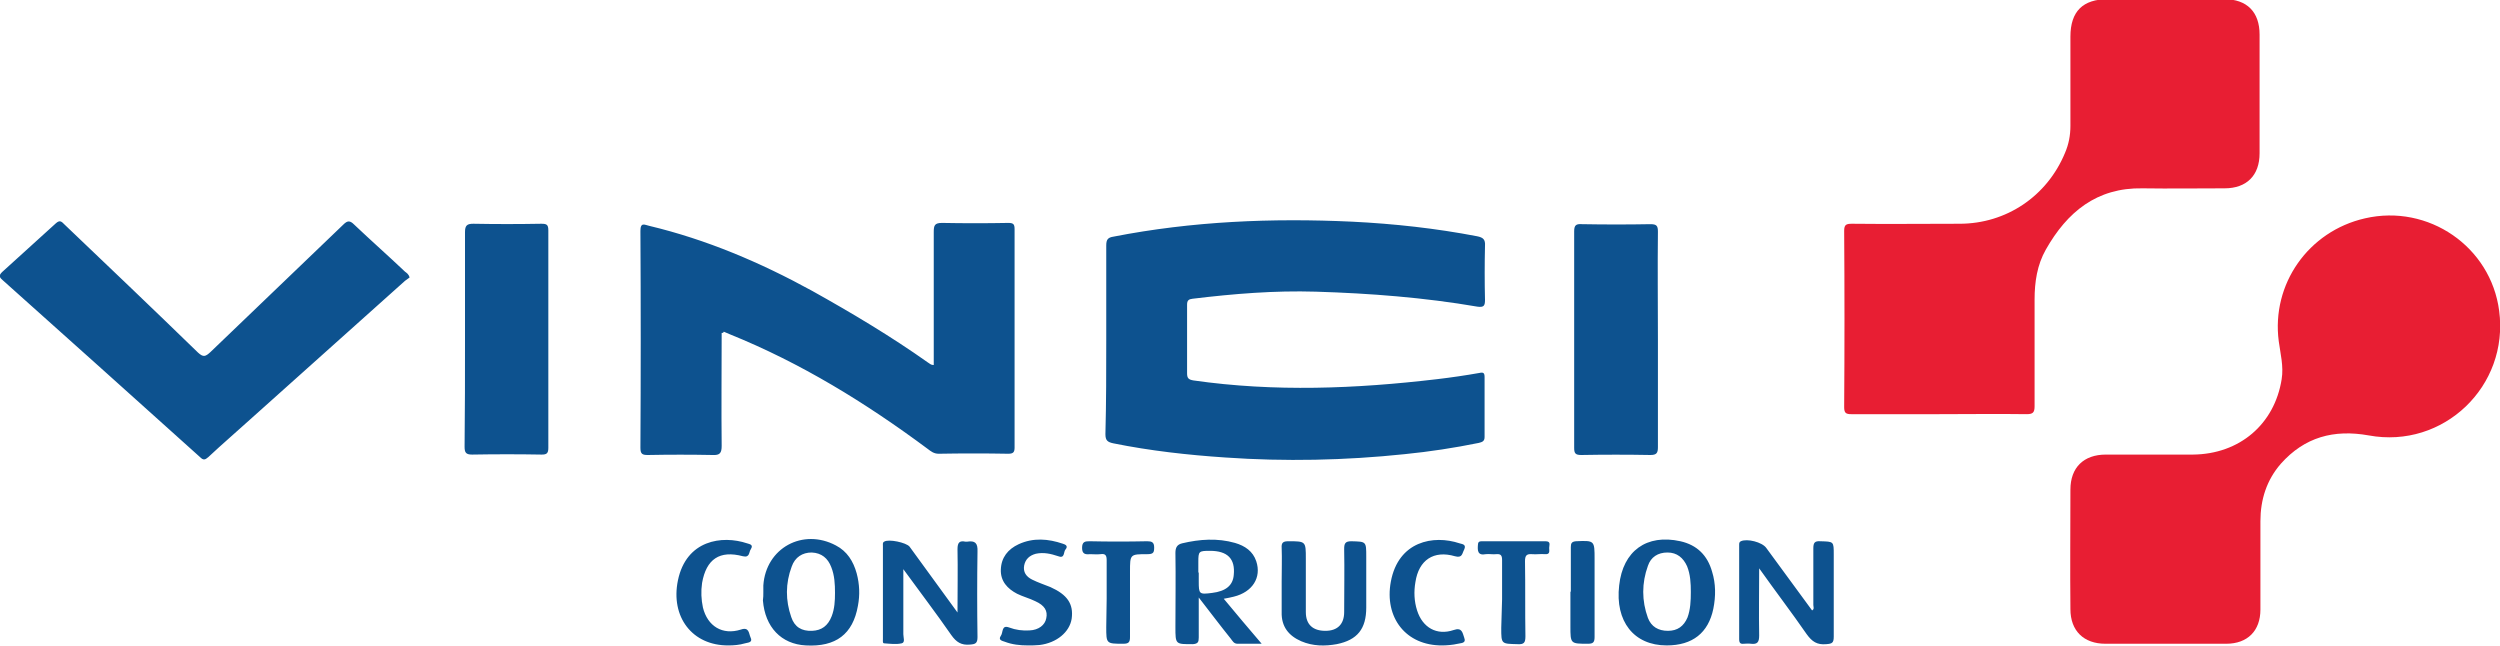 <?xml version="1.0" encoding="UTF-8"?> <!-- Generated by Pixelmator Pro 3.6.16 --> <svg xmlns="http://www.w3.org/2000/svg" width="600" height="155" viewBox="0 0 600 155"><path id="Path" fill="#e81e33" stroke="none" d="M 519.7 154.5 C 514.9 154.5 510.1 154.5 505.3 154.5 C 500.1 154.5 496.9 151.4 496.9 146.2 C 496.8 136.6 496.9 127.1 496.9 117.5 C 496.9 112.2 500.1 109.1 505.4 109.1 C 512.4 109.1 519.3 109.1 526.3 109.1 C 537.5 109 545.9 101.8 547.6 91 C 548.1 87.9 547.3 84.9 546.9 81.9 C 545.1 68.2 554 55.5 567.6 52.4 C 582.8 48.9 597.8 59.2 599.8 74.6 C 602.2 92.7 586.4 107.8 568.5 104.5 C 560.1 103 553.1 104.9 547.4 111.3 C 544 115.2 542.5 119.9 542.5 125.1 C 542.5 132.2 542.5 139.3 542.5 146.3 C 542.5 151.4 539.4 154.5 534.3 154.5 C 529.4 154.5 524.5 154.5 519.7 154.5 M 465.4 99.4 C 458.4 99.4 451.4 99.4 444.3 99.4 C 443 99.4 442.6 99.1 442.6 97.7 C 442.7 83.6 442.7 69.5 442.6 55.4 C 442.6 53.9 443.1 53.7 444.5 53.7 C 453.1 53.8 461.7 53.7 470.3 53.7 C 481.5 53.7 491.3 47.1 495.6 36.7 C 496.5 34.6 496.9 32.5 496.9 30.2 C 496.9 23.1 496.9 15.9 496.9 8.8 C 496.9 2.7 499.9 -0.2 505.9 -0.2 C 515.2 -0.2 524.5 -0.2 533.8 -0.2 C 539.3 -0.2 542.3 2.9 542.3 8.3 C 542.3 17.8 542.3 27.3 542.3 36.8 C 542.3 42.1 539.2 45.2 533.9 45.2 C 527.3 45.2 520.8 45.3 514.2 45.2 C 503.2 45 496.1 50.9 491 59.9 C 488.9 63.6 488.3 67.7 488.3 71.9 C 488.3 80.4 488.3 89 488.3 97.5 C 488.3 99 487.9 99.4 486.4 99.4 C 479.5 99.3 472.4 99.4 465.4 99.4"></path><path id="path1" fill="#0d528f" stroke="none" d="M 265.5 81.5 C 265.5 74 265.5 66.4 265.5 58.9 C 265.5 57.5 265.9 57 267.2 56.8 C 286.1 53.1 305.3 52.3 324.5 53.2 C 334.6 53.7 344.6 54.8 354.5 56.7 C 356 57 356.5 57.5 356.4 59 C 356.3 63.3 356.3 67.7 356.4 72 C 356.4 73.4 356.1 73.8 354.6 73.6 C 341.8 71.4 328.8 70.4 315.8 70 C 305.9 69.7 296.1 70.5 286.2 71.7 C 285.3 71.8 284.9 72.1 284.9 73.1 C 284.9 78.6 284.9 84.1 284.9 89.6 C 284.9 90.7 285.2 91.1 286.4 91.3 C 305.9 94.1 325.4 93.3 344.9 91 C 348.3 90.6 351.7 90.1 355.1 89.5 C 356 89.3 356.3 89.5 356.3 90.5 C 356.3 95.3 356.3 100.1 356.3 104.9 C 356.3 106 355.6 106.1 354.9 106.3 C 349 107.5 343.1 108.4 337.1 109 C 322.8 110.5 308.4 110.8 294.1 109.8 C 285.1 109.2 276.1 108.2 267.2 106.4 C 265.8 106.1 265.3 105.7 265.3 104.2 C 265.5 96.6 265.5 89 265.5 81.5 M 173.2 79.9 C 173.2 89 173.1 98 173.2 107 C 173.2 108.7 172.8 109.3 171 109.2 C 165.8 109.1 160.7 109.1 155.5 109.2 C 154.2 109.2 153.7 109 153.7 107.5 C 153.8 90.1 153.8 72.8 153.7 55.4 C 153.7 53.2 154.8 54 155.8 54.2 C 169.6 57.5 182.5 63 194.9 69.8 C 204.4 75.1 213.8 80.7 222.7 87 C 223.1 87.2 223.3 87.6 224.1 87.6 L 224.1 85.8 C 224.1 75.8 224.1 65.8 224.1 55.7 C 224.1 54.1 224.3 53.5 226.1 53.5 C 231.4 53.6 236.7 53.6 242 53.5 C 243.2 53.5 243.5 53.8 243.5 55 C 243.5 72.5 243.5 90 243.5 107.4 C 243.5 108.5 243.2 108.9 242 108.9 C 236.4 108.8 230.9 108.8 225.3 108.9 C 224.1 108.9 223.4 108.3 222.6 107.7 C 207.8 96.7 192.2 87.1 175.1 80.2 C 174.6 80 174.2 79.8 173.7 79.6 C 173.6 79.9 173.5 79.9 173.2 79.9 M 98.3 66.6 C 98 66.8 97.6 67.1 97.2 67.4 C 84.8 78.5 72.4 89.6 60 100.7 C 56.7 103.7 53.3 106.6 50 109.7 C 49.2 110.4 48.8 110.5 48 109.7 C 32.2 95.5 16.4 81.3 0.6 67.2 C -0.2 66.5 -0.3 66.1 0.5 65.3 C 4.8 61.4 9.1 57.5 13.4 53.6 C 14.4 52.7 14.8 53.2 15.5 53.9 C 26.2 64.1 36.9 74.3 47.5 84.6 C 48.8 85.8 49.3 85.6 50.5 84.5 C 61.1 74.3 71.8 64.1 82.4 53.9 C 83.4 52.9 84 52.9 85 53.9 C 89 57.7 93.2 61.4 97.2 65.2 C 97.6 65.5 98.1 65.8 98.3 66.6 M 397.9 81.5 C 397.9 90.1 397.9 98.7 397.9 107.3 C 397.9 108.7 397.6 109.2 396.1 109.2 C 390.6 109.1 385 109.1 379.5 109.2 C 378.1 109.2 377.8 108.8 377.8 107.5 C 377.8 90.2 377.8 72.8 377.8 55.5 C 377.8 54 378.3 53.7 379.7 53.8 C 385.2 53.9 390.7 53.9 396.1 53.8 C 397.6 53.8 397.9 54.2 397.9 55.6 C 397.8 64.2 397.9 72.9 397.9 81.5 M 111.6 81.3 C 111.6 72.8 111.6 64.2 111.6 55.7 C 111.6 54.1 112.1 53.7 113.6 53.7 C 119 53.8 124.4 53.8 129.9 53.7 C 131.2 53.7 131.6 53.9 131.6 55.3 C 131.6 72.7 131.6 90.1 131.6 107.5 C 131.6 108.8 131.2 109.1 130 109.1 C 124.5 109 118.9 109 113.3 109.1 C 111.8 109.1 111.5 108.6 111.5 107.2 C 111.6 98.7 111.6 90 111.6 81.3 M 422.2 136.4 C 422.2 142 422.1 147.3 422.2 152.5 C 422.2 154.1 421.8 154.7 420.2 154.5 C 419.6 154.4 419.1 154.5 418.5 154.5 C 417.7 154.6 417.4 154.3 417.4 153.4 C 417.4 145.9 417.4 138.4 417.4 130.8 C 417.4 130.4 417.4 130.1 417.8 129.9 C 419.3 129.2 422.9 130.1 423.9 131.5 C 427.6 136.5 431.2 141.5 434.9 146.5 C 435.5 146.2 435.2 145.6 435.2 145.2 C 435.2 140.7 435.2 136.2 435.2 131.6 C 435.2 130.3 435.5 129.8 436.9 129.9 C 440.1 130 440.1 129.9 440.1 133.1 C 440.1 139.7 440.1 146.2 440.1 152.8 C 440.1 154.3 439.7 154.5 438.3 154.6 C 436.1 154.8 434.9 154 433.6 152.2 C 430 147 426.1 141.9 422.2 136.4 M 229.8 147 C 229.8 141.6 229.9 136.7 229.8 131.8 C 229.8 130.2 230.3 129.7 231.7 130 C 231.8 130 232 130 232.1 130 C 234 129.7 234.7 130.3 234.6 132.4 C 234.5 139.2 234.5 146 234.6 152.9 C 234.6 154.4 234.1 154.6 232.8 154.7 C 230.7 154.9 229.5 154.1 228.3 152.4 C 224.7 147.2 220.8 142.1 216.8 136.6 L 216.8 142.1 C 216.8 145.5 216.8 148.9 216.8 152.2 C 216.8 153 217.3 154.2 216.4 154.4 C 215.1 154.7 213.6 154.5 212.2 154.4 C 211.8 154.4 211.9 153.8 211.9 153.4 C 211.9 145.9 211.9 138.5 211.9 131 C 211.9 130.6 211.8 130.2 212.2 130 C 213.2 129.3 217.5 130.2 218.3 131.2 C 222.1 136.4 225.8 141.5 229.8 147 M 287.7 137.4 L 287.7 139.5 C 287.7 142.6 287.8 142.7 290.9 142.3 C 294.2 141.9 295.9 140.5 296.1 138 C 296.5 134.1 294.6 132.2 290.4 132.2 C 287.7 132.2 287.6 132.3 287.6 134.9 L 287.6 137.4 L 287.7 137.4 Z M 293.7 143.7 C 296.8 147.4 299.6 150.8 302.8 154.5 C 300.7 154.5 298.9 154.5 297 154.5 C 296.1 154.5 295.8 153.8 295.4 153.3 C 292.9 150.2 290.5 147 287.7 143.4 C 287.7 147 287.7 150 287.7 153 C 287.7 154.1 287.5 154.5 286.3 154.6 C 282.1 154.6 282.1 154.7 282.1 150.5 C 282.1 144.6 282.2 138.6 282.1 132.7 C 282.1 131.4 282.5 130.7 283.7 130.4 C 287.9 129.4 292.2 129.1 296.4 130.3 C 298.8 131 300.7 132.3 301.5 134.7 C 302.8 138.6 300.6 142.1 296.1 143.2 C 295.4 143.4 294.7 143.5 293.7 143.7 M 405.8 142.1 C 405.8 140 405.7 137.9 404.9 135.9 C 404 133.9 402.5 132.6 400.2 132.6 C 397.9 132.6 396.2 133.7 395.5 135.8 C 394 139.9 394 144.2 395.5 148.3 C 396.3 150.4 398 151.4 400.3 151.4 C 402.6 151.4 404.1 150.3 405 148.2 C 405.7 146.3 405.8 144.2 405.8 142.1 L 405.8 142.1 Z M 400 154.9 C 392.1 154.9 387.6 149.1 388.6 140.5 C 389.5 132.2 395.2 128.1 403.3 129.9 C 407.3 130.8 409.8 133.3 410.9 137.2 C 411.8 140.1 411.8 143.1 411.2 146.1 C 410 151.9 406.2 154.9 400 154.9 M 200.4 142.3 C 200.4 140.2 200.3 138.1 199.5 136.1 C 198.7 134 197.2 132.7 194.8 132.6 C 192.6 132.6 190.8 133.7 190 136 C 188.5 140 188.5 144.1 189.9 148.1 C 190.7 150.5 192.4 151.5 194.9 151.4 C 197.2 151.3 198.7 150.2 199.6 147.9 C 200.3 146.1 200.4 144.2 200.4 142.3 L 200.4 142.3 Z M 183.2 142.2 C 183.2 141.6 183.2 141.1 183.2 140.5 C 183.8 131.5 192.7 126.7 200.6 130.9 C 203.3 132.3 204.8 134.7 205.6 137.6 C 206.3 140.2 206.4 142.8 205.9 145.4 C 204.7 152.2 200.6 155.3 193.4 154.9 C 187.5 154.6 183.6 150.5 183.1 144.1 C 183.2 143.4 183.2 142.8 183.2 142.2 M 307.6 139.5 C 307.6 136.8 307.7 134.1 307.6 131.5 C 307.5 130.2 308 129.9 309.2 129.9 C 313.4 129.9 313.4 129.9 313.4 134.1 C 313.4 138.4 313.4 142.6 313.4 146.9 C 313.4 149.9 315.1 151.4 318.1 151.4 C 321 151.4 322.6 149.8 322.6 146.9 C 322.6 141.9 322.7 136.8 322.6 131.8 C 322.6 130.5 322.8 129.9 324.3 129.9 C 327.9 130 327.9 129.9 327.9 133.6 L 327.9 145.8 C 327.9 150.9 325.8 153.6 320.8 154.6 C 318 155.1 315.1 155.1 312.3 153.9 C 309.3 152.6 307.5 150.4 307.6 146.9 C 307.6 144.5 307.6 142 307.6 139.5 M 246.7 154.9 C 244.8 154.9 242.9 154.7 241.1 154 C 240.5 153.8 239.5 153.6 240.2 152.6 C 240.8 151.8 240.3 149.9 242.2 150.6 C 243.8 151.2 245.4 151.4 247.1 151.3 C 249.3 151.2 250.8 150 251.1 148.4 C 251.5 146.6 250.7 145.3 248.5 144.3 C 247.1 143.6 245.5 143.2 244.1 142.5 C 241.8 141.3 240.1 139.5 240.2 136.7 C 240.3 133.8 241.9 131.8 244.5 130.6 C 248 129 251.6 129.3 255.1 130.5 C 255.8 130.7 256.4 131.1 255.7 131.9 C 255.2 132.5 255.6 134.1 254 133.5 C 252.2 132.9 250.5 132.5 248.6 132.9 C 247.1 133.3 246.1 134.2 245.8 135.7 C 245.5 137.3 246.3 138.4 247.7 139.1 C 249.1 139.8 250.6 140.3 252.1 140.9 C 256.1 142.7 257.7 144.9 257.2 148.5 C 256.7 151.7 253.6 154.3 249.5 154.8 C 248.5 154.9 247.6 154.9 246.7 154.9 M 174.9 154.9 C 166.1 155 160.9 148 162.7 139.3 C 164.7 129.6 173.3 128.4 179.3 130.4 C 179.9 130.6 180.9 130.7 180.2 131.8 C 179.7 132.5 180 133.9 178.3 133.5 C 172.7 132 169.5 134.2 168.5 139.9 C 168.2 141.9 168.3 143.9 168.7 145.8 C 169.8 150.3 173.4 152.5 177.8 151.1 C 179.8 150.4 179.7 152 180.1 152.9 C 180.8 154.3 179.4 154.2 178.8 154.4 C 177.5 154.8 176 154.9 174.9 154.9 M 346.2 154.9 C 337.4 155 332.2 148.2 333.8 139.6 C 335.6 129.9 344 128.3 350.3 130.4 C 350.9 130.6 352 130.6 351.4 131.9 C 350.9 132.8 351 134 349.2 133.5 C 344.1 132 340.5 134.4 339.7 139.7 C 339.3 142 339.4 144.3 340.1 146.5 C 341.4 150.6 344.8 152.6 348.9 151.2 C 350.9 150.5 351 151.9 351.4 153 C 352 154.5 350.5 154.3 349.9 154.5 C 348.6 154.8 347.1 154.9 346.2 154.9 M 265.6 143.7 C 265.6 140.6 265.6 137.6 265.6 134.5 C 265.6 133.4 265.4 132.8 264.1 133 C 263.3 133.1 262.4 133 261.6 133 C 260.5 133.1 259.7 133 259.7 131.5 C 259.7 130 260.4 129.9 261.5 129.9 C 266.1 130 270.7 130 275.3 129.9 C 276.4 129.9 277 130.1 277 131.4 C 277 132.6 276.8 133 275.4 133 C 271.2 133 271.2 133 271.2 137.2 C 271.2 142.4 271.2 147.6 271.2 152.9 C 271.2 154.1 270.9 154.5 269.6 154.5 C 265.5 154.5 265.5 154.5 265.5 150.5 L 265.6 143.7 M 360.5 143.8 C 360.5 140.7 360.5 137.6 360.5 134.4 C 360.5 133.3 360.2 132.9 359.1 133 C 358.3 133.1 357.4 132.9 356.6 133 C 354.6 133.4 354.6 132.1 354.7 130.8 C 354.7 130.1 355 129.9 355.6 129.9 C 360.7 129.9 365.8 129.9 370.9 129.9 C 372.3 129.9 371.8 130.8 371.8 131.5 C 371.8 132.2 372.1 133.1 370.8 133 C 369.8 132.9 368.7 133.1 367.7 133 C 366.4 132.9 366 133.3 366 134.7 C 366.1 140.7 366 146.7 366.1 152.7 C 366.1 154.2 365.8 154.7 364.2 154.6 C 360.3 154.5 360.3 154.6 360.3 150.7 L 360.5 143.8 M 377 142 C 377 138.4 377 134.9 377 131.3 C 377 130.4 377.2 130 378.2 129.9 C 382.7 129.7 382.7 129.7 382.7 134.2 C 382.7 140.4 382.7 146.7 382.7 152.9 C 382.7 154.2 382.3 154.5 381.1 154.5 C 376.9 154.5 376.9 154.5 376.9 150.3 L 376.9 142"></path></svg> 